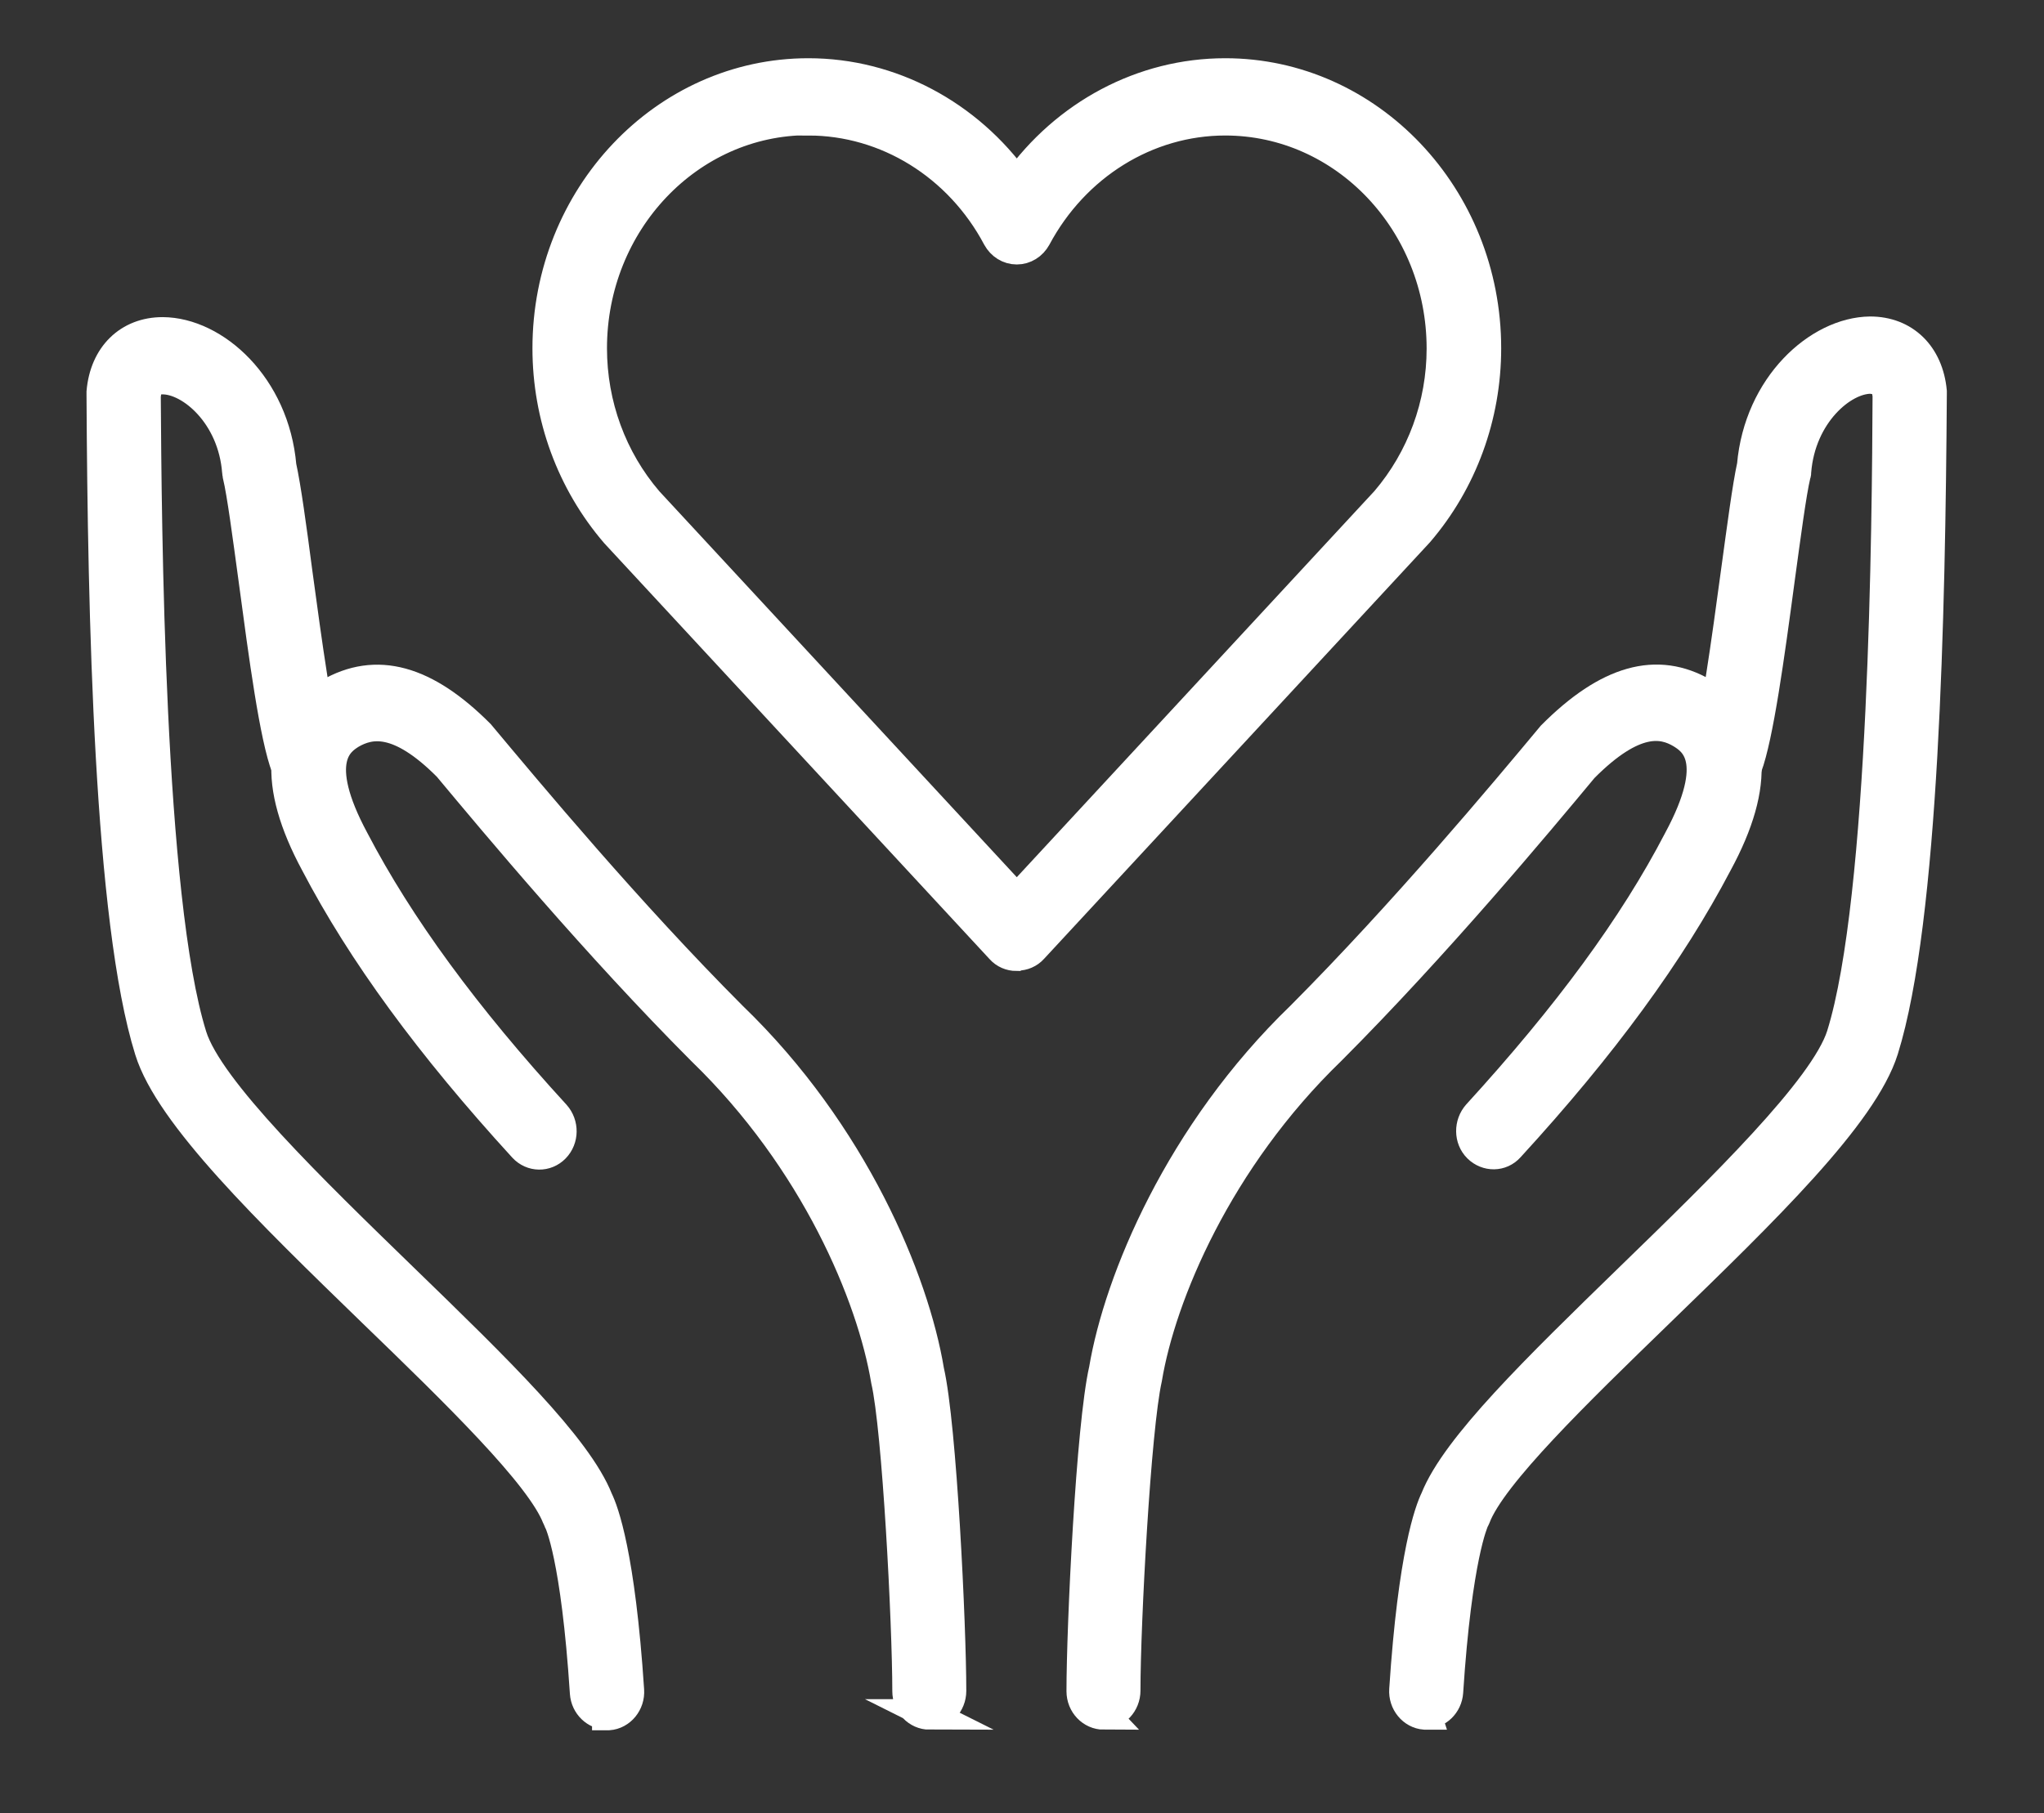 <svg width="71" height="63" viewBox="0 0 71 63" fill="none" xmlns="http://www.w3.org/2000/svg">
<rect x="0" y="0" width="71" height="63" fill="#333333" stroke="none"/>
<g clip-path="url(#clip0_2008_70)">
<path d="M35.309 33.211C35.099 33.211 34.9 33.126 34.76 32.968L21.38 18.523C19.849 16.741 19.02 14.463 19.02 12.101C19.02 6.84 23.079 2.548 28.079 2.548C30.939 2.548 33.62 3.982 35.319 6.365C37.02 3.982 39.69 2.548 42.559 2.548C47.55 2.548 51.62 6.829 51.62 12.101C51.62 14.463 50.789 16.73 49.279 18.491C49.26 18.512 35.88 32.958 35.88 32.958C35.739 33.116 35.539 33.2 35.33 33.2L35.309 33.211ZM28.079 4.172C23.93 4.172 20.559 7.726 20.559 12.101C20.559 14.063 21.25 15.95 22.509 17.416L35.319 31.25L48.139 17.405C49.389 15.939 50.08 14.063 50.08 12.112C50.08 7.736 46.709 4.183 42.559 4.183C39.84 4.183 37.33 5.743 35.989 8.253C35.849 8.506 35.599 8.664 35.319 8.664C35.039 8.664 34.789 8.506 34.65 8.253C33.319 5.743 30.799 4.183 28.079 4.183V4.172Z" fill="white" stroke="white" stroke-width="1.05" stroke-miterlimit="10"/>
<path d="M49.54 59.571C49.54 59.571 49.5 59.571 49.49 59.571C49.07 59.54 48.75 59.15 48.78 58.707C49.09 53.993 49.67 52.475 49.86 52.085C50.58 50.271 53.38 47.551 56.62 44.398C59.79 41.319 63.38 37.829 63.97 35.973C65.46 31.197 65.55 18.112 65.57 13.736C65.52 13.325 65.37 13.188 64.98 13.156C64 13.156 62.55 14.389 62.39 16.372C62.39 16.414 62.39 16.456 62.37 16.498C62.22 17.131 62.03 18.586 61.82 20.115C61.46 22.804 61.08 25.577 60.68 26.652C60.52 27.064 60.08 27.274 59.68 27.106C59.29 26.937 59.09 26.473 59.25 26.051C59.59 25.155 59.98 22.234 60.3 19.883C60.52 18.28 60.7 16.899 60.86 16.172C61.1 13.409 63.16 11.543 64.96 11.521C66.15 11.521 66.98 12.333 67.1 13.599C67.1 13.63 67.1 13.651 67.1 13.683C67.05 21.306 66.83 31.956 65.42 36.469C64.71 38.736 61.28 42.057 57.65 45.579C54.78 48.363 51.81 51.241 51.25 52.718C51.23 52.76 51.21 52.812 51.19 52.844C51.19 52.865 50.61 54.036 50.3 58.791C50.27 59.213 49.93 59.54 49.53 59.54L49.54 59.571Z" fill="white" stroke="white" stroke-width="1.05" stroke-miterlimit="10"/>
<path d="M38.34 59.571C37.92 59.571 37.57 59.213 37.57 58.76C37.57 56.524 37.9 49.544 38.35 47.583C38.87 44.493 40.98 39.379 45.2 35.309C48.79 31.703 52.25 27.559 53.91 25.566C55.85 23.616 57.56 23.141 59.17 24.08C60.99 25.239 61.15 27.232 59.65 29.995C58.03 33.084 55.67 36.322 52.43 39.854C52.14 40.181 51.65 40.181 51.34 39.875C51.03 39.569 51.03 39.052 51.32 38.725C54.46 35.288 56.75 32.178 58.3 29.194C59.82 26.378 58.82 25.735 58.39 25.471C57.76 25.102 56.77 24.892 55 26.674C53.37 28.635 49.88 32.821 46.23 36.48C42.29 40.286 40.32 45.01 39.84 47.899C39.45 49.639 39.09 56.387 39.09 58.738C39.09 59.181 38.75 59.55 38.32 59.55L38.34 59.571Z" fill="white" stroke="white" stroke-width="1.05" stroke-miterlimit="10"/>
<path d="M21.09 59.571C20.69 59.571 20.35 59.244 20.32 58.822C20.01 54.067 19.44 52.897 19.41 52.844C19.4 52.812 19.37 52.77 19.36 52.739C18.8 51.262 15.84 48.384 12.96 45.6C9.33 42.078 5.9 38.746 5.2 36.49C3.79 31.977 3.57 21.328 3.53 13.704C3.53 13.672 3.53 13.651 3.53 13.62C3.64 12.354 4.47 11.543 5.65 11.543C7.46 11.553 9.53 13.419 9.77 16.192C9.93 16.92 10.12 18.301 10.33 19.904C10.65 22.255 11.04 25.176 11.38 26.072C11.54 26.484 11.34 26.958 10.95 27.127C10.55 27.296 10.11 27.085 9.95 26.673C9.54 25.598 9.17 22.825 8.81 20.136C8.6 18.596 8.41 17.152 8.26 16.519C8.26 16.477 8.24 16.435 8.24 16.393C8.09 14.411 6.63 13.177 5.65 13.177C5.27 13.177 5.1 13.345 5.06 13.757C5.09 18.133 5.17 31.218 6.66 35.994C7.24 37.861 10.84 41.34 14.01 44.419C17.25 47.561 20.05 50.282 20.77 52.106C20.96 52.496 21.54 54.014 21.85 58.728C21.88 59.17 21.56 59.561 21.14 59.592C21.12 59.592 21.1 59.592 21.09 59.592V59.571Z" fill="white" stroke="white" stroke-width="1.05" stroke-miterlimit="10"/>
<path d="M32.29 59.571C31.87 59.571 31.52 59.213 31.52 58.759C31.52 56.408 31.17 49.649 30.78 47.962C30.29 45.02 28.32 40.307 24.39 36.501C20.73 32.831 17.24 28.645 15.56 26.631C13.84 24.902 12.85 25.113 12.19 25.492C11.79 25.745 10.79 26.389 12.3 29.193C13.86 32.177 16.14 35.298 19.29 38.736C19.58 39.063 19.58 39.569 19.27 39.885C18.97 40.191 18.48 40.191 18.18 39.864C14.94 36.321 12.58 33.095 10.96 29.995C9.47 27.232 9.63 25.25 11.42 24.101C13.07 23.141 14.77 23.616 16.66 25.514C18.37 27.559 21.82 31.703 25.43 35.32C29.64 39.379 31.75 44.493 32.27 47.625C32.71 49.533 33.04 56.513 33.04 58.749C33.04 59.192 32.7 59.561 32.27 59.561L32.29 59.571Z" fill="white" stroke="white" stroke-width="1.05" stroke-miterlimit="10"/>
</g>
<defs>
<clipPath id="clip0_2008_70">
<rect width="64.63" height="58.13" fill="white" transform="translate(3 2)"/>
</clipPath>
</defs>
</svg>
